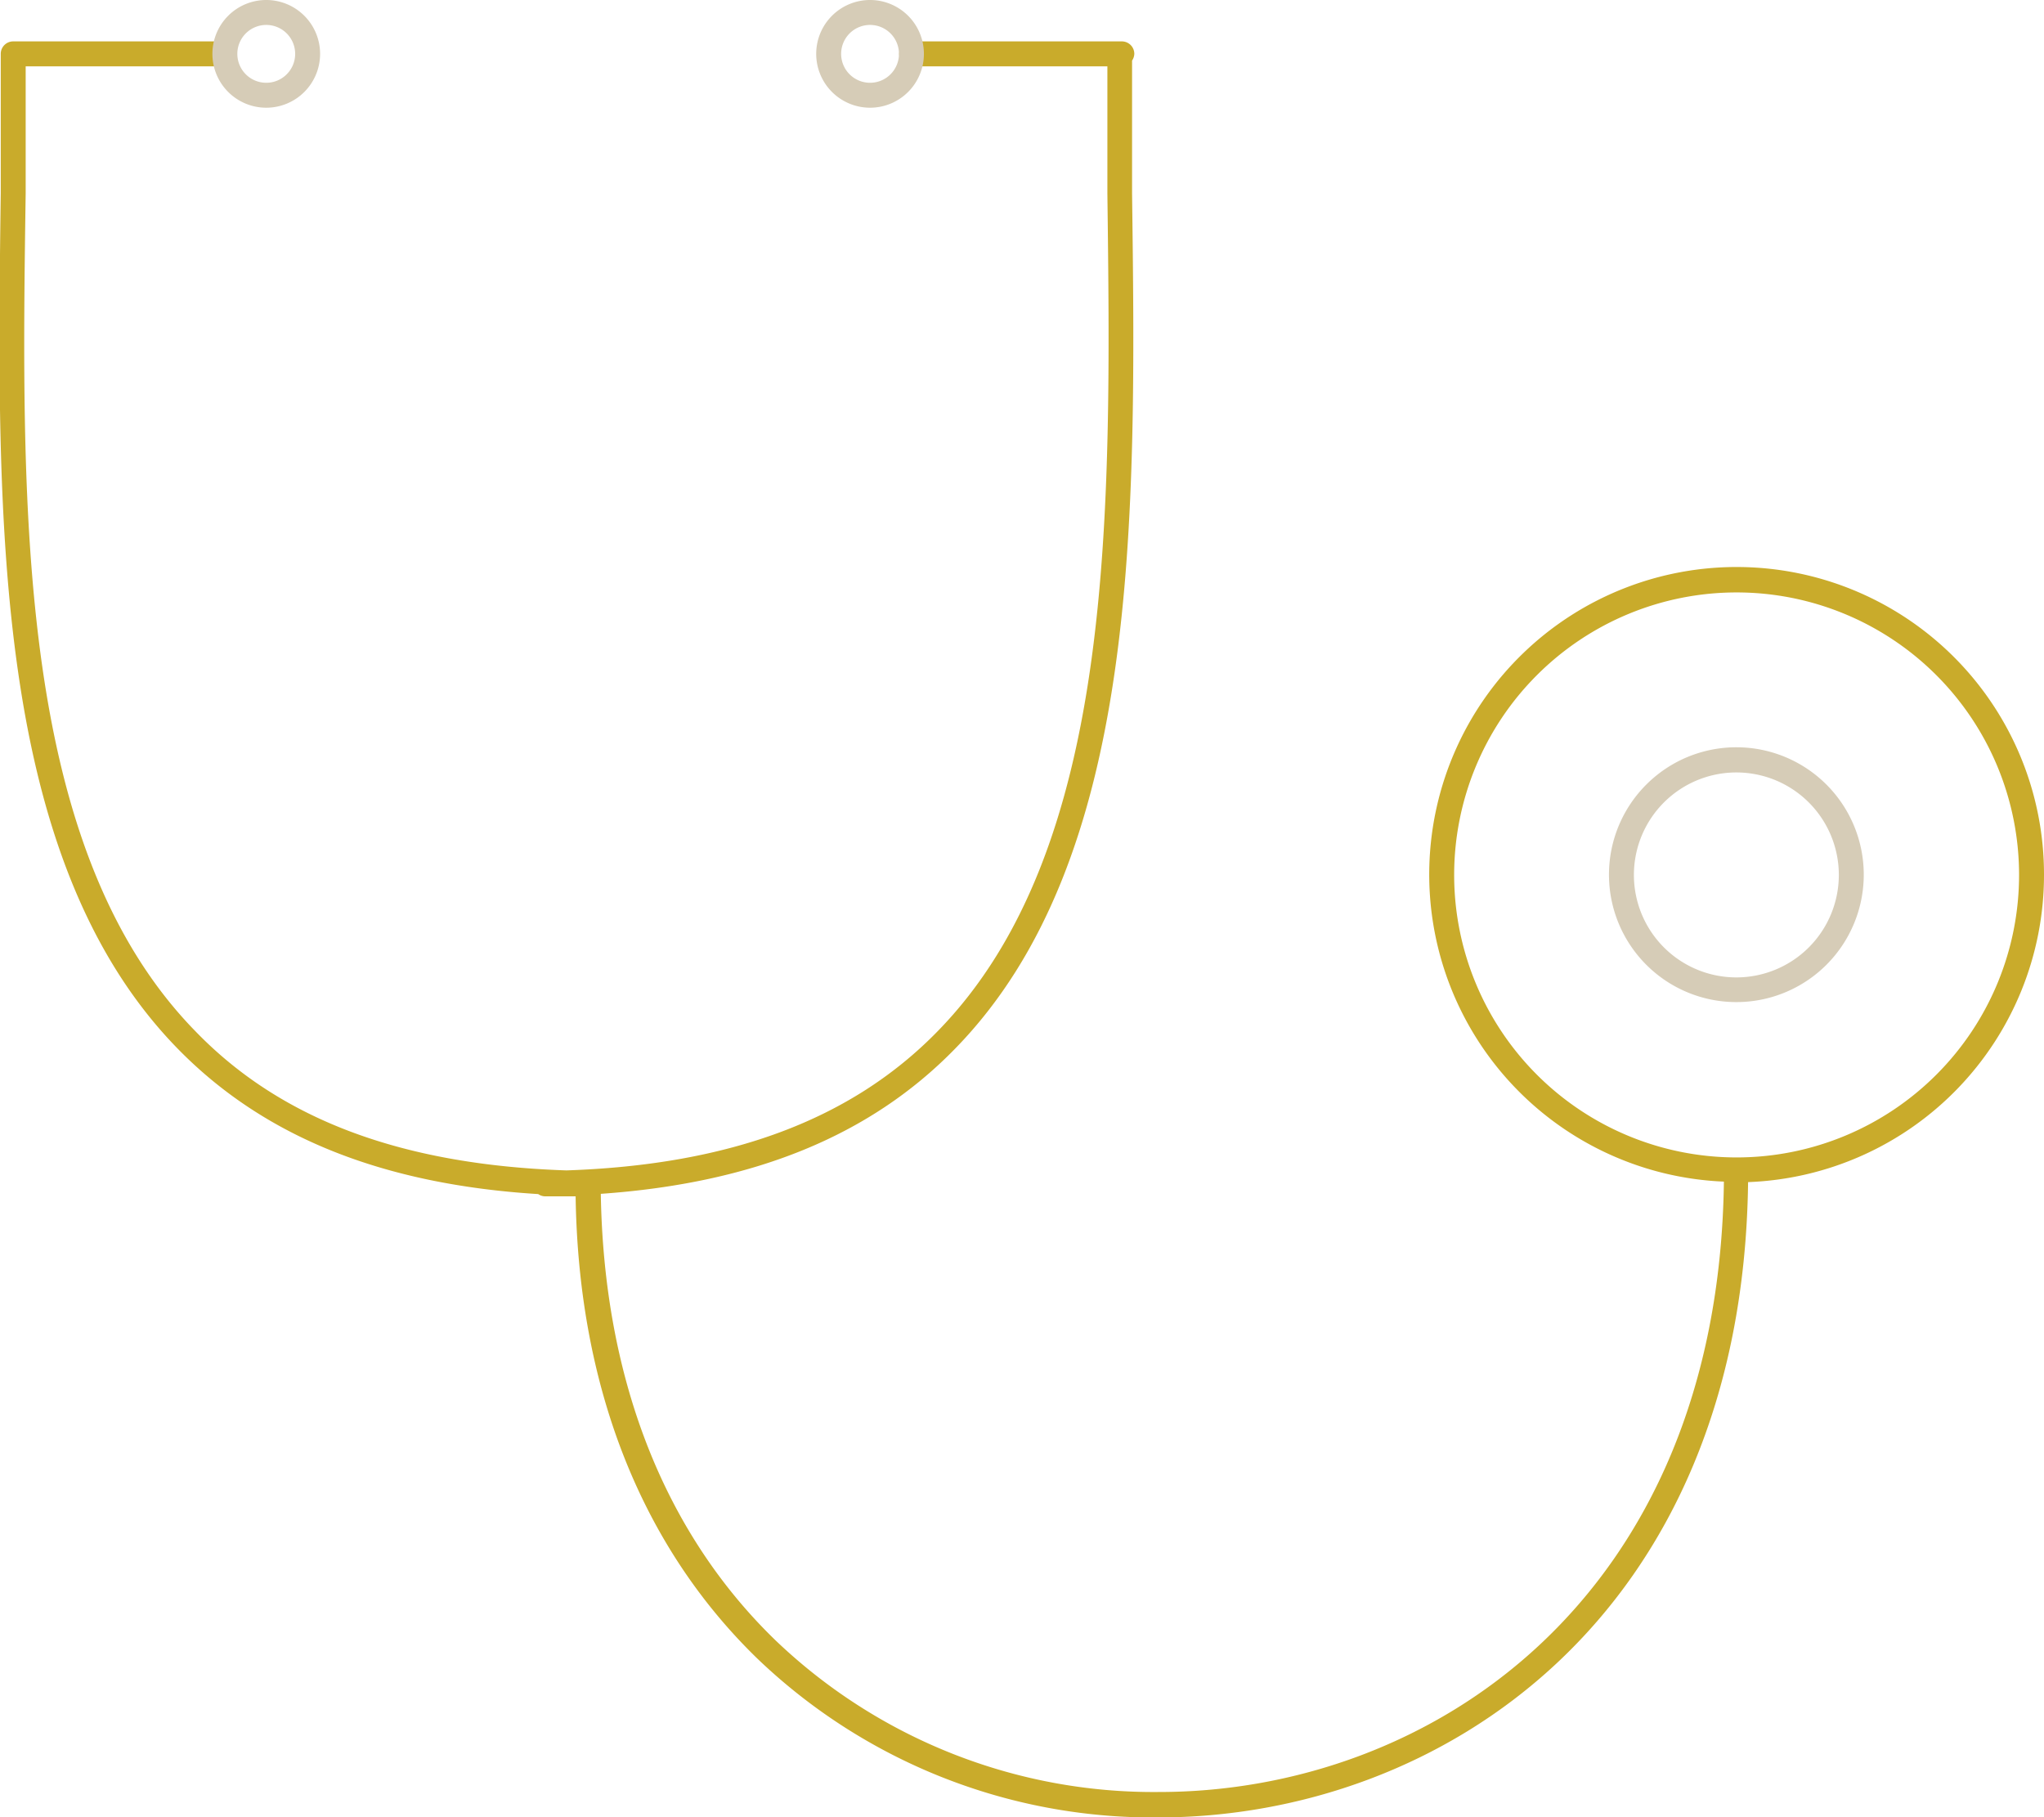 <svg id="Object" xmlns="http://www.w3.org/2000/svg" viewBox="0 0 81.99 72.88"><defs><style>.cls-1{fill:#c9ab2b;}.cls-2{fill:#d6ccb7;}</style></defs><path class="cls-1" d="M1059.57,230.38a12.33,12.33,0,1,0-12.84,12.3c-.22,16.81-11.84,24.48-22.66,24.48a21.94,21.94,0,0,1-15.39-6.09c-4.49-4.35-6.88-10.53-7-17.9,6.14-.43,10.81-2.33,14.21-5.82,7.43-7.6,7.27-21.19,7.1-34.32,0-1.79,0-3.56,0-5.31a.51.51,0,0,0,.09-.27.5.5,0,0,0-.5-.5h-8.43a.5.5,0,0,0-.5.5.5.5,0,0,0,.5.5H1022c0,1.67,0,3.37,0,5.09.16,12.93.33,26.31-6.81,33.61-3.46,3.55-8.35,5.36-14.89,5.58-6.53-.22-11.42-2-14.88-5.58-7.14-7.3-7-20.68-6.81-33.61,0-1.72,0-3.42,0-5.09h7.93a.5.5,0,0,0,.5-.5.5.5,0,0,0-.5-.5h-8.43a.5.5,0,0,0-.5.5c0,1.83,0,3.7,0,5.58-.17,13.13-.33,26.72,7.1,34.32,3.45,3.53,8.2,5.44,14.46,5.83a.48.48,0,0,0,.26.09h0c.3,0,.57,0,.86,0l.38,0c.11,7.61,2.61,14,7.29,18.54a22.92,22.92,0,0,0,16.08,6.37c11.3,0,23.44-8,23.66-25.48A12.33,12.33,0,0,0,1059.57,230.38Zm-12.3,11.33h-.06a11.33,11.33,0,1,1,.06,0Z" transform="translate(-977.58 -195.29)"/><path class="cls-2" d="M1047.24,235.48a5.11,5.11,0,1,1,5.1-5.1A5.11,5.11,0,0,1,1047.24,235.48Zm0-9.21a4.11,4.11,0,1,0,4.1,4.11A4.11,4.11,0,0,0,1047.24,226.27Z" transform="translate(-977.58 -195.29)"/><path class="cls-2" d="M1012.48,199.61a2.16,2.16,0,1,1,2.16-2.16A2.16,2.16,0,0,1,1012.48,199.61Zm0-3.32a1.16,1.16,0,1,0,1.16,1.16A1.16,1.16,0,0,0,1012.48,196.29Z" transform="translate(-977.58 -195.29)"/><path class="cls-2" d="M988.26,199.61a2.16,2.16,0,1,1,2.16-2.16A2.16,2.16,0,0,1,988.26,199.61Zm0-3.32a1.16,1.16,0,1,0,1.16,1.16A1.16,1.16,0,0,0,988.26,196.29Z" transform="translate(-977.58 -195.29)"/></svg>